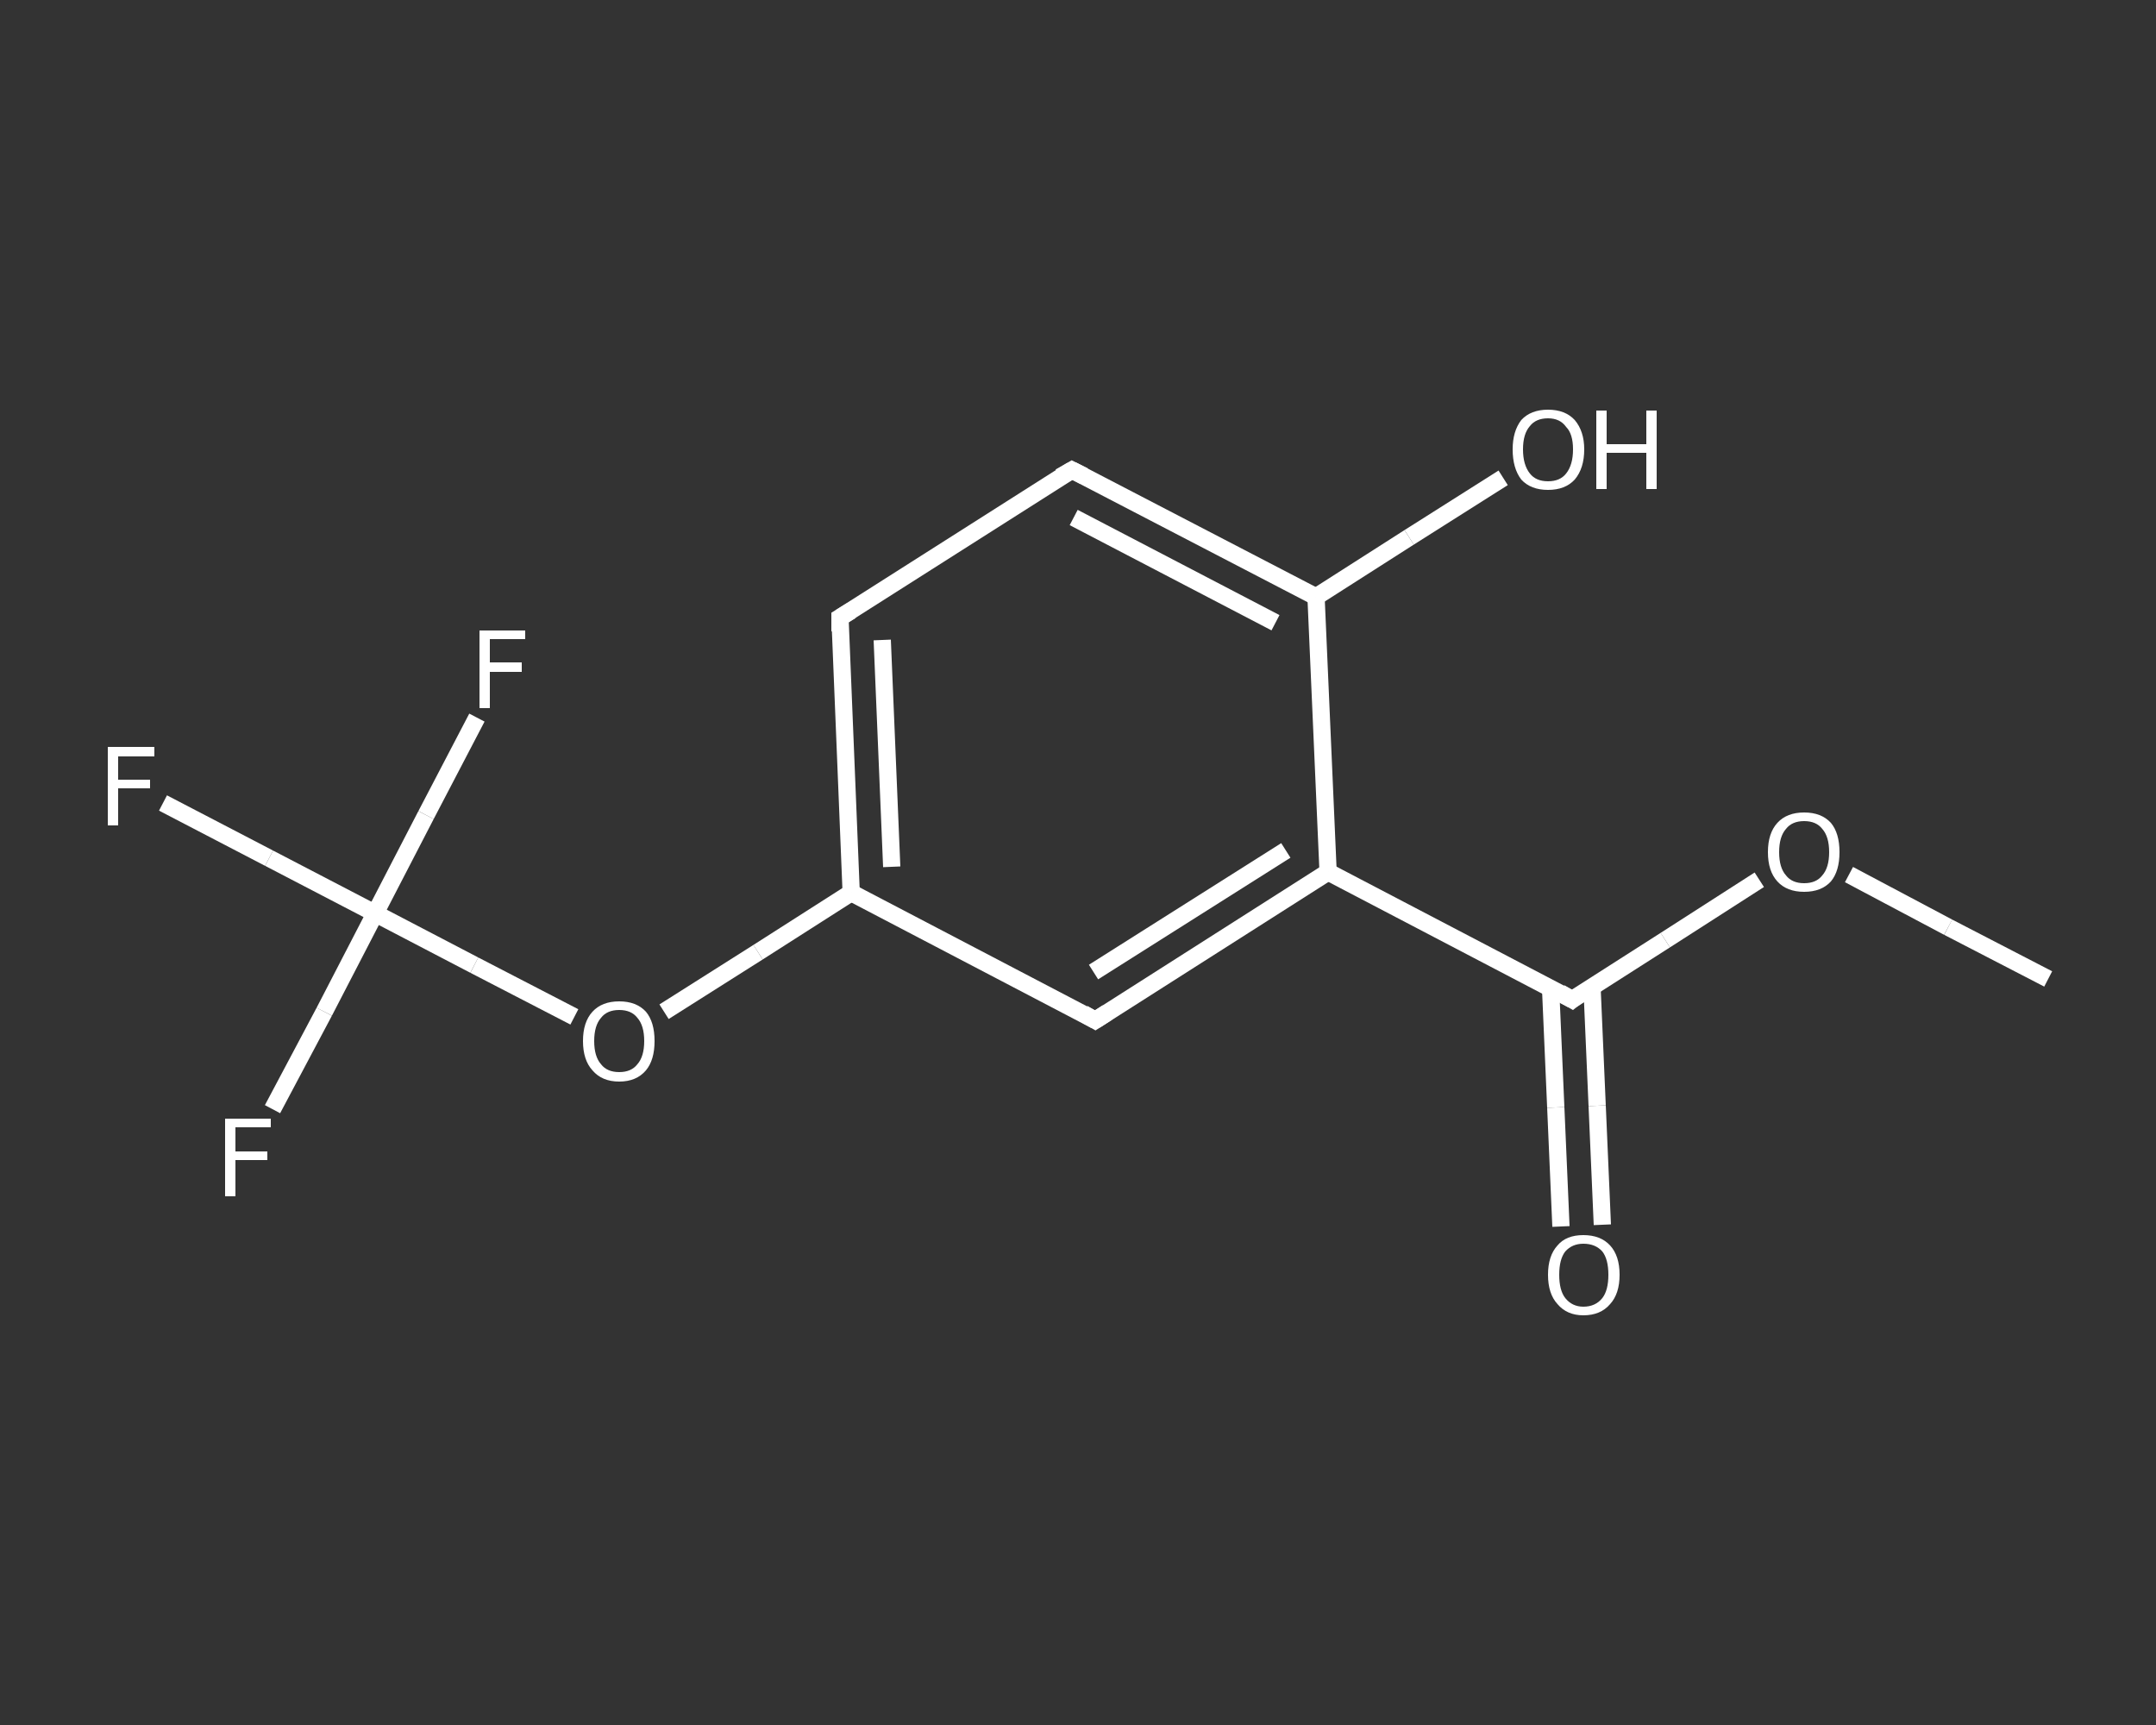 <?xml version='1.0' encoding='iso-8859-1'?>
<svg version='1.1' baseProfile='full'
              xmlns='http://www.w3.org/2000/svg'
                      xmlns:rdkit='http://www.rdkit.org/xml'
                      xmlns:xlink='http://www.w3.org/1999/xlink'
                  xml:space='preserve'
width='250px' height='200px' viewBox='0 0 250 200'>
<rect x="0" y="0" width="250" height="200" fill="#333333" stroke="none"/>
<!-- END OF HEADER -->
<rect style='opacity:1.0;fill:transparent;stroke:none' width='250.0' height='200.0' x='0.0' y='0.0'> </rect>
<path class='bond-0 atom-0 atom-1' d='M 237.5,113.5 L 225.9,107.5' style='fill:none;fill-rule:evenodd;stroke:#FFFFFF;stroke-width:2.0px;stroke-linecap:butt;stroke-linejoin:miter;stroke-opacity:1' />
<path class='bond-0 atom-0 atom-1' d='M 225.9,107.5 L 214.4,101.4' style='fill:none;fill-rule:evenodd;stroke:#FFFFFF;stroke-width:2.0px;stroke-linecap:butt;stroke-linejoin:miter;stroke-opacity:1' />
<path class='bond-1 atom-1 atom-2' d='M 204.0,102.0 L 193.1,109.0' style='fill:none;fill-rule:evenodd;stroke:#FFFFFF;stroke-width:2.0px;stroke-linecap:butt;stroke-linejoin:miter;stroke-opacity:1' />
<path class='bond-1 atom-1 atom-2' d='M 193.1,109.0 L 182.3,115.9' style='fill:none;fill-rule:evenodd;stroke:#FFFFFF;stroke-width:2.0px;stroke-linecap:butt;stroke-linejoin:miter;stroke-opacity:1' />
<path class='bond-2 atom-2 atom-3' d='M 179.8,114.6 L 180.4,128.4' style='fill:none;fill-rule:evenodd;stroke:#FFFFFF;stroke-width:2.0px;stroke-linecap:butt;stroke-linejoin:miter;stroke-opacity:1' />
<path class='bond-2 atom-2 atom-3' d='M 180.4,128.4 L 181.0,142.2' style='fill:none;fill-rule:evenodd;stroke:#FFFFFF;stroke-width:2.0px;stroke-linecap:butt;stroke-linejoin:miter;stroke-opacity:1' />
<path class='bond-2 atom-2 atom-3' d='M 184.6,114.4 L 185.2,128.2' style='fill:none;fill-rule:evenodd;stroke:#FFFFFF;stroke-width:2.0px;stroke-linecap:butt;stroke-linejoin:miter;stroke-opacity:1' />
<path class='bond-2 atom-2 atom-3' d='M 185.2,128.2 L 185.8,142.0' style='fill:none;fill-rule:evenodd;stroke:#FFFFFF;stroke-width:2.0px;stroke-linecap:butt;stroke-linejoin:miter;stroke-opacity:1' />
<path class='bond-3 atom-2 atom-4' d='M 182.3,115.9 L 154.0,101.1' style='fill:none;fill-rule:evenodd;stroke:#FFFFFF;stroke-width:2.0px;stroke-linecap:butt;stroke-linejoin:miter;stroke-opacity:1' />
<path class='bond-4 atom-4 atom-5' d='M 154.0,101.1 L 127.0,118.3' style='fill:none;fill-rule:evenodd;stroke:#FFFFFF;stroke-width:2.0px;stroke-linecap:butt;stroke-linejoin:miter;stroke-opacity:1' />
<path class='bond-4 atom-4 atom-5' d='M 149.1,98.6 L 126.8,112.7' style='fill:none;fill-rule:evenodd;stroke:#FFFFFF;stroke-width:2.0px;stroke-linecap:butt;stroke-linejoin:miter;stroke-opacity:1' />
<path class='bond-5 atom-5 atom-6' d='M 127.0,118.3 L 98.7,103.5' style='fill:none;fill-rule:evenodd;stroke:#FFFFFF;stroke-width:2.0px;stroke-linecap:butt;stroke-linejoin:miter;stroke-opacity:1' />
<path class='bond-6 atom-6 atom-7' d='M 98.7,103.5 L 87.9,110.4' style='fill:none;fill-rule:evenodd;stroke:#FFFFFF;stroke-width:2.0px;stroke-linecap:butt;stroke-linejoin:miter;stroke-opacity:1' />
<path class='bond-6 atom-6 atom-7' d='M 87.9,110.4 L 77.0,117.3' style='fill:none;fill-rule:evenodd;stroke:#FFFFFF;stroke-width:2.0px;stroke-linecap:butt;stroke-linejoin:miter;stroke-opacity:1' />
<path class='bond-7 atom-7 atom-8' d='M 66.6,117.9 L 55.0,111.9' style='fill:none;fill-rule:evenodd;stroke:#FFFFFF;stroke-width:2.0px;stroke-linecap:butt;stroke-linejoin:miter;stroke-opacity:1' />
<path class='bond-7 atom-7 atom-8' d='M 55.0,111.9 L 43.5,105.9' style='fill:none;fill-rule:evenodd;stroke:#FFFFFF;stroke-width:2.0px;stroke-linecap:butt;stroke-linejoin:miter;stroke-opacity:1' />
<path class='bond-8 atom-8 atom-9' d='M 43.5,105.9 L 31.2,99.5' style='fill:none;fill-rule:evenodd;stroke:#FFFFFF;stroke-width:2.0px;stroke-linecap:butt;stroke-linejoin:miter;stroke-opacity:1' />
<path class='bond-8 atom-8 atom-9' d='M 31.2,99.5 L 18.9,93.1' style='fill:none;fill-rule:evenodd;stroke:#FFFFFF;stroke-width:2.0px;stroke-linecap:butt;stroke-linejoin:miter;stroke-opacity:1' />
<path class='bond-9 atom-8 atom-10' d='M 43.5,105.9 L 37.6,117.3' style='fill:none;fill-rule:evenodd;stroke:#FFFFFF;stroke-width:2.0px;stroke-linecap:butt;stroke-linejoin:miter;stroke-opacity:1' />
<path class='bond-9 atom-8 atom-10' d='M 37.6,117.3 L 31.6,128.6' style='fill:none;fill-rule:evenodd;stroke:#FFFFFF;stroke-width:2.0px;stroke-linecap:butt;stroke-linejoin:miter;stroke-opacity:1' />
<path class='bond-10 atom-8 atom-11' d='M 43.5,105.9 L 49.4,94.5' style='fill:none;fill-rule:evenodd;stroke:#FFFFFF;stroke-width:2.0px;stroke-linecap:butt;stroke-linejoin:miter;stroke-opacity:1' />
<path class='bond-10 atom-8 atom-11' d='M 49.4,94.5 L 55.3,83.2' style='fill:none;fill-rule:evenodd;stroke:#FFFFFF;stroke-width:2.0px;stroke-linecap:butt;stroke-linejoin:miter;stroke-opacity:1' />
<path class='bond-11 atom-6 atom-12' d='M 98.7,103.5 L 97.4,71.6' style='fill:none;fill-rule:evenodd;stroke:#FFFFFF;stroke-width:2.0px;stroke-linecap:butt;stroke-linejoin:miter;stroke-opacity:1' />
<path class='bond-11 atom-6 atom-12' d='M 103.4,100.5 L 102.3,74.2' style='fill:none;fill-rule:evenodd;stroke:#FFFFFF;stroke-width:2.0px;stroke-linecap:butt;stroke-linejoin:miter;stroke-opacity:1' />
<path class='bond-12 atom-12 atom-13' d='M 97.4,71.6 L 124.3,54.5' style='fill:none;fill-rule:evenodd;stroke:#FFFFFF;stroke-width:2.0px;stroke-linecap:butt;stroke-linejoin:miter;stroke-opacity:1' />
<path class='bond-13 atom-13 atom-14' d='M 124.3,54.5 L 152.6,69.2' style='fill:none;fill-rule:evenodd;stroke:#FFFFFF;stroke-width:2.0px;stroke-linecap:butt;stroke-linejoin:miter;stroke-opacity:1' />
<path class='bond-13 atom-13 atom-14' d='M 124.5,60.0 L 147.9,72.2' style='fill:none;fill-rule:evenodd;stroke:#FFFFFF;stroke-width:2.0px;stroke-linecap:butt;stroke-linejoin:miter;stroke-opacity:1' />
<path class='bond-14 atom-14 atom-15' d='M 152.6,69.2 L 163.4,62.3' style='fill:none;fill-rule:evenodd;stroke:#FFFFFF;stroke-width:2.0px;stroke-linecap:butt;stroke-linejoin:miter;stroke-opacity:1' />
<path class='bond-14 atom-14 atom-15' d='M 163.4,62.3 L 174.3,55.4' style='fill:none;fill-rule:evenodd;stroke:#FFFFFF;stroke-width:2.0px;stroke-linecap:butt;stroke-linejoin:miter;stroke-opacity:1' />
<path class='bond-15 atom-14 atom-4' d='M 152.6,69.2 L 154.0,101.1' style='fill:none;fill-rule:evenodd;stroke:#FFFFFF;stroke-width:2.0px;stroke-linecap:butt;stroke-linejoin:miter;stroke-opacity:1' />
<path d='M 182.8,115.5 L 182.3,115.9 L 180.9,115.1' style='fill:none;stroke:#FFFFFF;stroke-width:2.0px;stroke-linecap:butt;stroke-linejoin:miter;stroke-opacity:1;' />
<path d='M 128.4,117.4 L 127.0,118.3 L 125.6,117.5' style='fill:none;stroke:#FFFFFF;stroke-width:2.0px;stroke-linecap:butt;stroke-linejoin:miter;stroke-opacity:1;' />
<path d='M 97.4,73.2 L 97.4,71.6 L 98.7,70.8' style='fill:none;stroke:#FFFFFF;stroke-width:2.0px;stroke-linecap:butt;stroke-linejoin:miter;stroke-opacity:1;' />
<path d='M 122.9,55.3 L 124.3,54.5 L 125.7,55.2' style='fill:none;stroke:#FFFFFF;stroke-width:2.0px;stroke-linecap:butt;stroke-linejoin:miter;stroke-opacity:1;' />
<path class='atom-1' d='M 205.0 98.8
Q 205.0 96.6, 206.1 95.4
Q 207.2 94.2, 209.2 94.2
Q 211.2 94.2, 212.3 95.4
Q 213.3 96.6, 213.3 98.8
Q 213.3 101.0, 212.3 102.2
Q 211.2 103.4, 209.2 103.4
Q 207.2 103.4, 206.1 102.2
Q 205.0 101.0, 205.0 98.8
M 209.2 102.4
Q 210.6 102.4, 211.3 101.5
Q 212.1 100.6, 212.1 98.8
Q 212.1 97.0, 211.3 96.1
Q 210.6 95.2, 209.2 95.2
Q 207.8 95.2, 207.1 96.1
Q 206.3 97.0, 206.3 98.8
Q 206.3 100.6, 207.1 101.5
Q 207.8 102.4, 209.2 102.4
' fill='#FFFFFF'/>
<path class='atom-3' d='M 179.5 147.8
Q 179.5 145.6, 180.6 144.4
Q 181.6 143.2, 183.6 143.2
Q 185.6 143.2, 186.7 144.4
Q 187.8 145.6, 187.8 147.8
Q 187.8 150.0, 186.7 151.2
Q 185.6 152.5, 183.6 152.5
Q 181.7 152.5, 180.6 151.2
Q 179.5 150.0, 179.5 147.8
M 183.6 151.5
Q 185.0 151.5, 185.8 150.5
Q 186.5 149.6, 186.5 147.8
Q 186.5 146.0, 185.8 145.1
Q 185.0 144.2, 183.6 144.2
Q 182.3 144.2, 181.5 145.1
Q 180.8 146.0, 180.8 147.8
Q 180.8 149.6, 181.5 150.5
Q 182.3 151.5, 183.6 151.5
' fill='#FFFFFF'/>
<path class='atom-7' d='M 67.6 120.7
Q 67.6 118.5, 68.7 117.3
Q 69.8 116.1, 71.8 116.1
Q 73.8 116.1, 74.9 117.3
Q 75.9 118.5, 75.9 120.7
Q 75.9 122.9, 74.9 124.1
Q 73.8 125.4, 71.8 125.4
Q 69.8 125.4, 68.7 124.1
Q 67.6 122.9, 67.6 120.7
M 71.8 124.3
Q 73.2 124.3, 73.9 123.4
Q 74.7 122.5, 74.7 120.7
Q 74.7 118.9, 73.9 118.0
Q 73.2 117.1, 71.8 117.1
Q 70.4 117.1, 69.7 118.0
Q 68.9 118.9, 68.9 120.7
Q 68.9 122.5, 69.7 123.4
Q 70.4 124.3, 71.8 124.3
' fill='#FFFFFF'/>
<path class='atom-9' d='M 12.5 86.6
L 17.9 86.6
L 17.9 87.7
L 13.7 87.7
L 13.7 90.4
L 17.4 90.4
L 17.4 91.4
L 13.7 91.4
L 13.7 95.7
L 12.5 95.7
L 12.5 86.6
' fill='#FFFFFF'/>
<path class='atom-10' d='M 26.1 129.7
L 31.4 129.7
L 31.4 130.7
L 27.3 130.7
L 27.3 133.5
L 31.0 133.5
L 31.0 134.5
L 27.3 134.5
L 27.3 138.7
L 26.1 138.7
L 26.1 129.7
' fill='#FFFFFF'/>
<path class='atom-11' d='M 55.6 73.1
L 60.9 73.1
L 60.9 74.1
L 56.8 74.1
L 56.8 76.8
L 60.5 76.8
L 60.5 77.9
L 56.8 77.9
L 56.8 82.1
L 55.6 82.1
L 55.6 73.1
' fill='#FFFFFF'/>
<path class='atom-15' d='M 175.4 52.1
Q 175.4 50.0, 176.4 48.7
Q 177.5 47.5, 179.5 47.5
Q 181.5 47.5, 182.6 48.7
Q 183.7 50.0, 183.7 52.1
Q 183.7 54.3, 182.6 55.6
Q 181.5 56.8, 179.5 56.8
Q 177.5 56.8, 176.4 55.6
Q 175.4 54.3, 175.4 52.1
M 179.5 55.8
Q 180.9 55.8, 181.6 54.9
Q 182.4 53.9, 182.4 52.1
Q 182.4 50.3, 181.6 49.5
Q 180.9 48.5, 179.5 48.5
Q 178.1 48.5, 177.4 49.4
Q 176.6 50.3, 176.6 52.1
Q 176.6 53.9, 177.4 54.9
Q 178.1 55.8, 179.5 55.8
' fill='#FFFFFF'/>
<path class='atom-15' d='M 185.1 47.6
L 186.3 47.6
L 186.3 51.5
L 190.9 51.5
L 190.9 47.6
L 192.1 47.6
L 192.1 56.7
L 190.9 56.7
L 190.9 52.5
L 186.3 52.5
L 186.3 56.7
L 185.1 56.7
L 185.1 47.6
' fill='#FFFFFF'/>
</svg>
